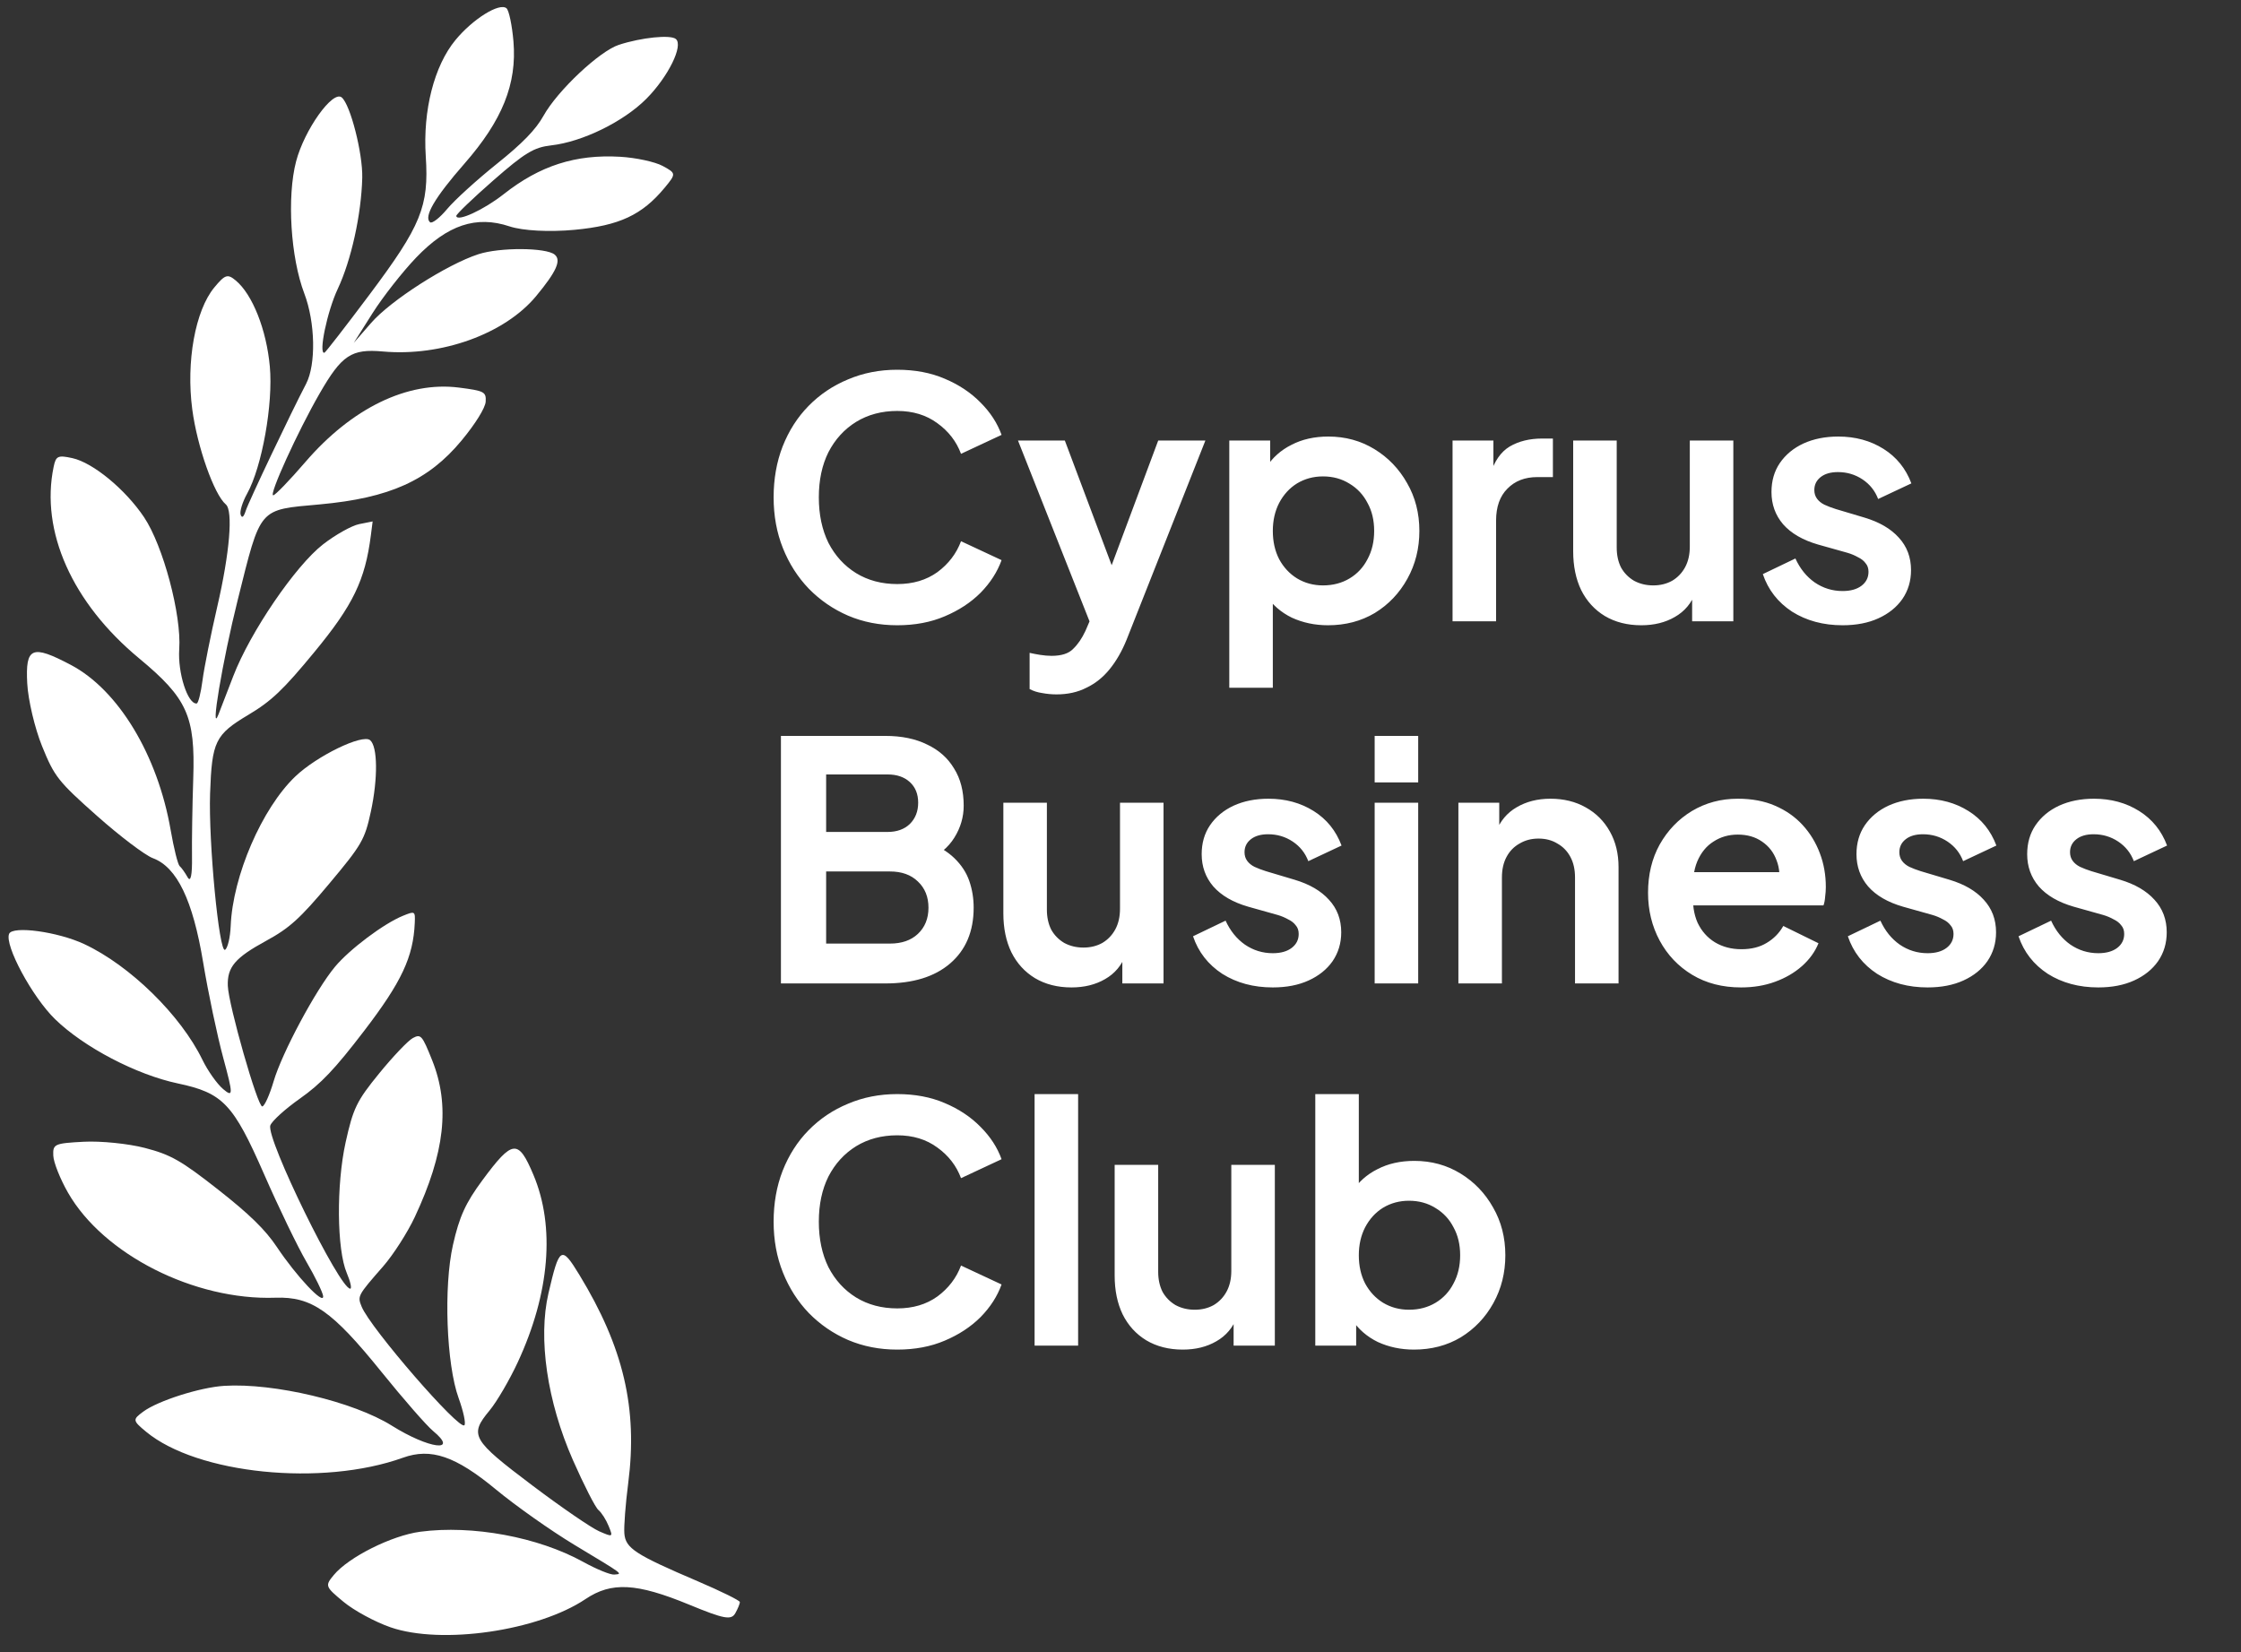 <svg width="99" height="73" viewBox="0 0 99 73" fill="none" xmlns="http://www.w3.org/2000/svg">
<rect x="0" y="0" width="99" height="73" fill="#333333" stroke="none"/>
<path fill-rule="evenodd" clip-rule="evenodd" d="M13.081 7.129C12.671 8.693 12.837 11.374 13.443 12.965C13.931 14.248 13.966 16.108 13.52 16.961C12.865 18.211 10.979 22.177 10.856 22.564C10.765 22.846 10.688 22.906 10.631 22.737C10.583 22.595 10.712 22.177 10.917 21.808C11.575 20.621 12.071 17.849 11.92 16.192C11.772 14.565 11.154 13.005 10.413 12.39C10.052 12.091 9.942 12.127 9.467 12.7C8.625 13.717 8.215 15.984 8.494 18.088C8.711 19.731 9.459 21.848 9.976 22.284C10.304 22.561 10.148 24.425 9.599 26.797C9.312 28.037 9.018 29.504 8.946 30.059C8.874 30.613 8.758 31.073 8.689 31.079C8.292 31.116 7.846 29.723 7.918 28.678C8.023 27.168 7.208 24.11 6.365 22.851C5.541 21.621 4.106 20.438 3.198 20.24C2.559 20.1 2.47 20.142 2.37 20.622C1.777 23.47 3.188 26.634 6.148 29.087C8.273 30.849 8.63 31.642 8.537 34.393C8.497 35.587 8.472 37.142 8.482 37.848C8.494 38.668 8.424 38.996 8.289 38.757C8.173 38.55 8.015 38.329 7.937 38.264C7.859 38.2 7.68 37.482 7.539 36.67C6.963 33.354 5.227 30.481 3.132 29.376C1.406 28.465 1.119 28.587 1.203 30.191C1.242 30.922 1.536 32.17 1.858 32.964C2.404 34.312 2.565 34.517 4.285 36.044C5.298 36.943 6.409 37.785 6.754 37.913C7.817 38.31 8.517 39.759 8.974 42.514C9.196 43.853 9.596 45.753 9.863 46.737C10.305 48.369 10.305 48.49 9.86 48.116C9.591 47.89 9.177 47.305 8.94 46.816C7.984 44.85 5.745 42.657 3.725 41.71C2.559 41.164 0.56 40.889 0.403 41.254C0.189 41.75 1.422 44.042 2.433 45.026C3.704 46.264 6.023 47.478 7.858 47.865C9.849 48.285 10.306 48.766 11.67 51.882C12.308 53.34 13.148 55.078 13.536 55.744C13.925 56.41 14.257 57.092 14.275 57.259C14.32 57.687 13.097 56.388 12.229 55.087C11.719 54.324 11.014 53.636 9.63 52.55C7.999 51.27 7.544 51.011 6.4 50.714C5.668 50.524 4.453 50.401 3.7 50.441C2.406 50.509 2.331 50.543 2.354 51.054C2.366 51.352 2.66 52.09 3.006 52.694C4.571 55.423 8.587 57.456 12.165 57.331C13.769 57.275 14.672 57.907 16.852 60.609C17.816 61.803 18.841 62.977 19.131 63.218C20.298 64.184 18.95 64.012 17.31 62.984C15.618 61.924 12.104 61.088 9.908 61.224C8.845 61.289 6.978 61.883 6.328 62.364C5.851 62.716 5.856 62.756 6.454 63.252C8.713 65.124 14.233 65.683 17.803 64.399C19.038 63.955 20.127 64.328 21.907 65.802C22.778 66.522 24.337 67.623 25.373 68.248C27.607 69.594 27.516 69.526 27.134 69.562C26.966 69.578 26.349 69.325 25.762 69.001C23.775 67.903 20.87 67.365 18.569 67.669C17.308 67.836 15.403 68.788 14.746 69.581C14.351 70.058 14.364 70.094 15.177 70.767C15.638 71.15 16.57 71.655 17.248 71.89C19.498 72.672 23.768 72.054 25.867 70.644C27.014 69.874 28.12 69.933 30.44 70.889C31.983 71.526 32.304 71.586 32.482 71.271C32.598 71.066 32.689 70.842 32.683 70.774C32.678 70.705 31.844 70.295 30.831 69.861C28.06 68.677 27.636 68.401 27.582 67.749C27.557 67.443 27.634 66.443 27.752 65.527C28.179 62.224 27.545 59.523 25.593 56.318C24.799 55.016 24.71 55.068 24.23 57.131C23.764 59.134 24.171 61.916 25.308 64.501C25.793 65.602 26.3 66.596 26.436 66.709C26.573 66.822 26.776 67.14 26.888 67.418C27.089 67.912 27.081 67.917 26.465 67.648C26.12 67.497 24.794 66.588 23.519 65.626C20.837 63.604 20.723 63.403 21.628 62.312C21.951 61.922 22.512 60.961 22.876 60.176C24.287 57.13 24.531 54.193 23.564 51.9C22.894 50.312 22.645 50.338 21.316 52.134C20.567 53.146 20.294 53.745 20.011 54.995C19.592 56.847 19.719 60.274 20.261 61.767C20.47 62.343 20.586 62.881 20.517 62.963C20.304 63.221 16.365 58.678 15.977 57.728C15.785 57.257 15.792 57.243 16.927 55.945C17.372 55.436 18 54.456 18.323 53.768C19.654 50.931 19.887 48.832 19.093 46.844C18.65 45.737 18.593 45.67 18.238 45.859C18.029 45.971 17.36 46.674 16.75 47.422C15.758 48.638 15.601 48.961 15.268 50.469C14.854 52.347 14.879 55.201 15.319 56.24C15.478 56.613 15.548 56.924 15.475 56.931C15.017 56.974 11.746 50.3 11.942 49.72C12.007 49.529 12.595 48.995 13.249 48.534C14.185 47.873 14.788 47.238 16.085 45.544C17.741 43.382 18.26 42.275 18.323 40.768C18.345 40.249 18.332 40.242 17.796 40.46C16.951 40.805 15.444 41.936 14.799 42.71C13.948 43.731 12.46 46.508 12.088 47.77C11.911 48.372 11.685 48.872 11.586 48.881C11.381 48.9 10.092 44.385 10.064 43.551C10.036 42.723 10.386 42.312 11.75 41.568C12.789 41.002 13.251 40.584 14.544 39.04C15.983 37.323 16.115 37.094 16.382 35.861C16.7 34.389 16.685 32.978 16.349 32.699C16.009 32.418 13.999 33.393 13.047 34.302C11.574 35.706 10.281 38.698 10.191 40.91C10.171 41.415 10.058 41.888 9.942 41.96C9.68 42.123 9.207 37.186 9.281 35.058C9.361 32.751 9.505 32.455 10.975 31.578C11.994 30.97 12.511 30.478 13.888 28.807C15.6 26.731 16.13 25.634 16.384 23.646L16.462 23.036L15.866 23.155C15.539 23.221 14.823 23.621 14.276 24.045C13.054 24.99 11.048 27.933 10.304 29.873C10.037 30.566 9.744 31.327 9.651 31.564C9.268 32.542 9.831 29.187 10.498 26.519C11.536 22.367 11.394 22.533 14.131 22.283C17.209 22.002 18.924 21.229 20.389 19.463C21.002 18.723 21.439 18.02 21.456 17.744C21.482 17.311 21.395 17.266 20.275 17.123C18.004 16.833 15.54 18.028 13.486 20.416C12.799 21.214 12.163 21.873 12.072 21.882C11.859 21.902 13.148 19.07 14.12 17.383C15.097 15.686 15.523 15.403 16.913 15.528C19.503 15.76 22.3 14.75 23.682 13.084C24.584 11.996 24.806 11.499 24.504 11.248C24.124 10.933 22.076 10.922 21.133 11.231C19.735 11.687 17.263 13.271 16.397 14.264L15.628 15.147L16.456 13.838C16.911 13.118 17.778 12.014 18.381 11.383C19.769 9.935 21.035 9.51 22.509 10.001C23.091 10.195 24.266 10.257 25.38 10.153C27.36 9.967 28.363 9.499 29.361 8.296C29.875 7.676 29.873 7.654 29.274 7.331C28.937 7.149 28.095 6.967 27.401 6.926C25.427 6.811 23.851 7.317 22.25 8.579C21.369 9.273 20.183 9.818 20.157 9.54C20.15 9.47 20.887 8.763 21.794 7.969C23.19 6.748 23.583 6.51 24.352 6.422C25.731 6.266 27.548 5.376 28.556 4.362C29.518 3.394 30.201 2.008 29.856 1.722C29.618 1.525 28.338 1.656 27.343 1.979C26.486 2.257 24.63 4.003 24.012 5.112C23.671 5.725 23.082 6.331 21.943 7.243C21.067 7.944 20.082 8.84 19.753 9.234C19.425 9.628 19.085 9.891 18.999 9.819C18.707 9.578 19.207 8.726 20.516 7.231C22.194 5.315 22.84 3.705 22.683 1.833C22.622 1.116 22.484 0.455 22.375 0.365C22.063 0.106 20.889 0.837 20.122 1.767C19.179 2.91 18.676 4.879 18.809 6.907C18.954 9.115 18.606 9.968 16.323 13.016C15.273 14.418 14.377 15.573 14.331 15.584C14.06 15.645 14.456 13.747 14.921 12.762C15.516 11.498 15.961 9.482 16.003 7.858C16.03 6.782 15.479 4.622 15.096 4.304C14.7 3.976 13.447 5.733 13.081 7.129Z" fill="white"/>
<path d="M39.637 27.623C38.854 27.623 38.13 27.482 37.464 27.198C36.809 26.914 36.231 26.518 35.732 26.009C35.243 25.5 34.861 24.903 34.587 24.218C34.313 23.533 34.176 22.784 34.176 21.972C34.176 21.16 34.308 20.411 34.573 19.726C34.847 19.031 35.228 18.434 35.718 17.935C36.217 17.426 36.799 17.035 37.464 16.761C38.13 16.477 38.854 16.335 39.637 16.335C40.42 16.335 41.12 16.467 41.736 16.732C42.362 16.996 42.891 17.348 43.321 17.788C43.752 18.219 44.06 18.694 44.246 19.212L42.455 20.049C42.25 19.501 41.902 19.051 41.413 18.699C40.924 18.337 40.332 18.155 39.637 18.155C38.952 18.155 38.345 18.317 37.817 18.64C37.298 18.963 36.892 19.408 36.598 19.976C36.315 20.543 36.173 21.209 36.173 21.972C36.173 22.735 36.315 23.406 36.598 23.983C36.892 24.551 37.298 24.996 37.817 25.319C38.345 25.642 38.952 25.803 39.637 25.803C40.332 25.803 40.924 25.627 41.413 25.275C41.902 24.913 42.25 24.458 42.455 23.91L44.246 24.746C44.06 25.265 43.752 25.744 43.321 26.185C42.891 26.616 42.362 26.963 41.736 27.227C41.12 27.491 40.42 27.623 39.637 27.623ZM46.674 30.677C46.459 30.677 46.248 30.657 46.043 30.618C45.837 30.589 45.652 30.53 45.485 30.442V28.842C45.612 28.871 45.764 28.901 45.94 28.93C46.126 28.959 46.297 28.974 46.454 28.974C46.894 28.974 47.212 28.871 47.408 28.666C47.614 28.47 47.795 28.206 47.951 27.873L48.48 26.64L48.45 28.255L44.971 19.462H47.041L49.478 25.95H48.744L51.166 19.462H53.25L49.772 28.255C49.566 28.764 49.316 29.199 49.023 29.561C48.729 29.923 48.387 30.197 47.995 30.383C47.614 30.579 47.173 30.677 46.674 30.677ZM54.306 30.383V19.462H56.112V21.047L55.936 20.651C56.21 20.22 56.582 19.888 57.051 19.653C57.521 19.408 58.064 19.286 58.681 19.286C59.434 19.286 60.114 19.472 60.721 19.844C61.328 20.215 61.807 20.715 62.16 21.341C62.522 21.967 62.703 22.672 62.703 23.455C62.703 24.228 62.527 24.932 62.174 25.568C61.822 26.204 61.343 26.708 60.736 27.08C60.129 27.442 59.439 27.623 58.666 27.623C58.089 27.623 57.555 27.511 57.066 27.286C56.587 27.051 56.205 26.718 55.921 26.288L56.229 25.906V30.383H54.306ZM58.446 25.862C58.886 25.862 59.278 25.759 59.62 25.554C59.963 25.348 60.227 25.064 60.413 24.702C60.609 24.34 60.706 23.924 60.706 23.455C60.706 22.985 60.609 22.574 60.413 22.221C60.227 21.86 59.963 21.576 59.62 21.37C59.278 21.155 58.886 21.047 58.446 21.047C58.025 21.047 57.643 21.15 57.301 21.355C56.968 21.561 56.704 21.85 56.508 22.221C56.322 22.584 56.229 22.995 56.229 23.455C56.229 23.924 56.322 24.34 56.508 24.702C56.704 25.064 56.968 25.348 57.301 25.554C57.643 25.759 58.025 25.862 58.446 25.862ZM64.169 27.447V19.462H65.974V21.238L65.828 20.974C66.013 20.377 66.302 19.961 66.694 19.726C67.095 19.491 67.574 19.374 68.132 19.374H68.602V21.077H67.912C67.364 21.077 66.924 21.248 66.591 21.59C66.258 21.923 66.092 22.393 66.092 23V27.447H64.169ZM72.507 27.623C71.89 27.623 71.352 27.486 70.892 27.212C70.442 26.938 70.095 26.557 69.85 26.067C69.615 25.578 69.498 25.006 69.498 24.35V19.462H71.421V24.189C71.421 24.521 71.484 24.815 71.611 25.069C71.748 25.314 71.939 25.51 72.184 25.656C72.438 25.793 72.722 25.862 73.035 25.862C73.348 25.862 73.627 25.793 73.872 25.656C74.117 25.51 74.308 25.309 74.445 25.055C74.582 24.8 74.65 24.497 74.65 24.145V19.462H76.573V27.447H74.753V25.877L74.914 26.155C74.728 26.645 74.42 27.012 73.989 27.256C73.569 27.501 73.074 27.623 72.507 27.623ZM81.399 27.623C80.548 27.623 79.804 27.423 79.168 27.022C78.541 26.611 78.111 26.058 77.876 25.363L79.315 24.673C79.52 25.123 79.804 25.475 80.166 25.73C80.538 25.984 80.949 26.111 81.399 26.111C81.751 26.111 82.03 26.033 82.236 25.877C82.441 25.72 82.544 25.515 82.544 25.26C82.544 25.104 82.5 24.976 82.412 24.878C82.334 24.771 82.221 24.683 82.074 24.614C81.937 24.536 81.785 24.472 81.619 24.423L80.313 24.056C79.638 23.861 79.124 23.562 78.771 23.161C78.429 22.76 78.258 22.285 78.258 21.737C78.258 21.248 78.38 20.822 78.625 20.46C78.879 20.088 79.227 19.799 79.667 19.594C80.117 19.389 80.631 19.286 81.208 19.286C81.962 19.286 82.627 19.467 83.204 19.829C83.782 20.191 84.193 20.7 84.438 21.355L82.97 22.045C82.833 21.683 82.603 21.395 82.28 21.179C81.957 20.964 81.595 20.856 81.194 20.856C80.871 20.856 80.616 20.93 80.43 21.077C80.244 21.223 80.151 21.414 80.151 21.649C80.151 21.796 80.19 21.923 80.269 22.031C80.347 22.138 80.455 22.226 80.592 22.295C80.738 22.363 80.905 22.427 81.091 22.486L82.368 22.867C83.023 23.063 83.527 23.357 83.88 23.748C84.242 24.14 84.423 24.619 84.423 25.187C84.423 25.666 84.296 26.092 84.041 26.464C83.787 26.826 83.434 27.11 82.984 27.315C82.534 27.521 82.006 27.623 81.399 27.623ZM34.499 43.447V32.511H39.108C39.833 32.511 40.449 32.639 40.958 32.893C41.477 33.138 41.873 33.49 42.147 33.95C42.431 34.4 42.573 34.948 42.573 35.594C42.573 36.093 42.436 36.563 42.162 37.003C41.898 37.434 41.472 37.791 40.885 38.075V37.15C41.423 37.355 41.849 37.61 42.162 37.913C42.475 38.217 42.695 38.554 42.822 38.926C42.95 39.298 43.013 39.689 43.013 40.1C43.013 41.148 42.666 41.97 41.971 42.566C41.286 43.154 40.332 43.447 39.108 43.447H34.499ZM36.496 41.686H39.314C39.833 41.686 40.244 41.544 40.547 41.26C40.86 40.967 41.017 40.58 41.017 40.1C41.017 39.621 40.86 39.234 40.547 38.941C40.244 38.647 39.833 38.5 39.314 38.5H36.496V41.686ZM36.496 36.754H39.211C39.622 36.754 39.95 36.636 40.195 36.401C40.439 36.157 40.562 35.844 40.562 35.462C40.562 35.08 40.439 34.777 40.195 34.552C39.95 34.327 39.622 34.214 39.211 34.214H36.496V36.754ZM47.335 43.623C46.718 43.623 46.18 43.486 45.72 43.212C45.27 42.938 44.922 42.557 44.678 42.067C44.443 41.578 44.325 41.006 44.325 40.35V35.462H46.248V40.188C46.248 40.521 46.312 40.815 46.439 41.069C46.576 41.314 46.767 41.51 47.012 41.656C47.266 41.793 47.55 41.862 47.863 41.862C48.176 41.862 48.455 41.793 48.7 41.656C48.944 41.51 49.135 41.309 49.272 41.055C49.409 40.8 49.478 40.497 49.478 40.145V35.462H51.401V43.447H49.581V41.877L49.742 42.156C49.556 42.645 49.248 43.012 48.817 43.256C48.396 43.501 47.902 43.623 47.335 43.623ZM56.227 43.623C55.375 43.623 54.632 43.423 53.996 43.022C53.369 42.611 52.939 42.058 52.704 41.363L54.142 40.673C54.348 41.123 54.632 41.475 54.994 41.73C55.366 41.984 55.777 42.111 56.227 42.111C56.579 42.111 56.858 42.033 57.063 41.877C57.269 41.72 57.372 41.514 57.372 41.26C57.372 41.103 57.328 40.976 57.24 40.878C57.161 40.771 57.049 40.683 56.902 40.614C56.765 40.536 56.613 40.472 56.447 40.423L55.141 40.056C54.465 39.861 53.952 39.562 53.599 39.161C53.257 38.76 53.086 38.285 53.086 37.737C53.086 37.248 53.208 36.822 53.453 36.46C53.707 36.088 54.054 35.8 54.495 35.594C54.945 35.389 55.459 35.286 56.036 35.286C56.789 35.286 57.455 35.467 58.032 35.829C58.61 36.191 59.021 36.7 59.265 37.355L57.797 38.045C57.66 37.683 57.431 37.395 57.108 37.179C56.785 36.964 56.422 36.856 56.021 36.856C55.698 36.856 55.444 36.93 55.258 37.077C55.072 37.223 54.979 37.414 54.979 37.649C54.979 37.796 55.018 37.923 55.096 38.031C55.175 38.138 55.282 38.226 55.419 38.295C55.566 38.363 55.733 38.427 55.919 38.486L57.196 38.867C57.851 39.063 58.355 39.357 58.708 39.748C59.07 40.14 59.251 40.619 59.251 41.187C59.251 41.666 59.123 42.092 58.869 42.464C58.615 42.826 58.262 43.11 57.812 43.315C57.362 43.521 56.834 43.623 56.227 43.623ZM60.728 43.447V35.462H62.651V43.447H60.728ZM60.728 34.566V32.511H62.651V34.566H60.728ZM64.427 43.447V35.462H66.232V37.032L66.086 36.754C66.272 36.274 66.575 35.912 66.996 35.667C67.426 35.413 67.925 35.286 68.493 35.286C69.08 35.286 69.599 35.413 70.049 35.667C70.509 35.922 70.866 36.279 71.121 36.739C71.375 37.189 71.502 37.713 71.502 38.31V43.447H69.579V38.765C69.579 38.412 69.511 38.109 69.374 37.855C69.237 37.6 69.046 37.404 68.801 37.267C68.566 37.121 68.287 37.047 67.965 37.047C67.651 37.047 67.372 37.121 67.128 37.267C66.883 37.404 66.692 37.6 66.555 37.855C66.418 38.109 66.35 38.412 66.35 38.765V43.447H64.427ZM76.915 43.623C76.093 43.623 75.374 43.438 74.757 43.066C74.141 42.694 73.662 42.19 73.319 41.554C72.977 40.918 72.805 40.213 72.805 39.44C72.805 38.638 72.977 37.928 73.319 37.311C73.671 36.685 74.146 36.191 74.743 35.829C75.35 35.467 76.025 35.286 76.769 35.286C77.395 35.286 77.943 35.389 78.413 35.594C78.892 35.8 79.298 36.083 79.631 36.445C79.964 36.807 80.218 37.223 80.394 37.693C80.57 38.153 80.659 38.652 80.659 39.19C80.659 39.327 80.649 39.469 80.629 39.616C80.619 39.763 80.595 39.89 80.556 39.998H74.391V38.53H79.469L78.559 39.22C78.647 38.77 78.623 38.368 78.486 38.016C78.359 37.664 78.144 37.385 77.84 37.179C77.546 36.974 77.189 36.871 76.769 36.871C76.367 36.871 76.01 36.974 75.697 37.179C75.384 37.375 75.144 37.669 74.978 38.06C74.821 38.442 74.762 38.907 74.802 39.455C74.762 39.944 74.826 40.379 74.992 40.761C75.168 41.133 75.423 41.422 75.756 41.627C76.098 41.833 76.49 41.935 76.93 41.935C77.37 41.935 77.742 41.842 78.046 41.656C78.359 41.471 78.603 41.221 78.78 40.908L80.335 41.671C80.179 42.053 79.934 42.39 79.602 42.684C79.269 42.977 78.873 43.208 78.413 43.374C77.962 43.54 77.463 43.623 76.915 43.623ZM85.155 43.623C84.303 43.623 83.56 43.423 82.924 43.022C82.297 42.611 81.867 42.058 81.632 41.363L83.07 40.673C83.276 41.123 83.56 41.475 83.922 41.73C84.294 41.984 84.705 42.111 85.155 42.111C85.507 42.111 85.786 42.033 85.991 41.877C86.197 41.72 86.3 41.514 86.3 41.26C86.3 41.103 86.256 40.976 86.168 40.878C86.089 40.771 85.977 40.683 85.83 40.614C85.693 40.536 85.541 40.472 85.375 40.423L84.069 40.056C83.393 39.861 82.879 39.562 82.527 39.161C82.185 38.76 82.013 38.285 82.013 37.737C82.013 37.248 82.136 36.822 82.38 36.46C82.635 36.088 82.982 35.8 83.423 35.594C83.873 35.389 84.386 35.286 84.964 35.286C85.717 35.286 86.383 35.467 86.96 35.829C87.538 36.191 87.949 36.7 88.193 37.355L86.725 38.045C86.588 37.683 86.358 37.395 86.035 37.179C85.713 36.964 85.35 36.856 84.949 36.856C84.626 36.856 84.372 36.93 84.186 37.077C84 37.223 83.907 37.414 83.907 37.649C83.907 37.796 83.946 37.923 84.024 38.031C84.103 38.138 84.21 38.226 84.347 38.295C84.494 38.363 84.66 38.427 84.847 38.486L86.124 38.867C86.779 39.063 87.283 39.357 87.635 39.748C87.998 40.14 88.179 40.619 88.179 41.187C88.179 41.666 88.051 42.092 87.797 42.464C87.543 42.826 87.19 43.11 86.74 43.315C86.29 43.521 85.761 43.623 85.155 43.623ZM92.695 43.623C91.844 43.623 91.1 43.423 90.464 43.022C89.837 42.611 89.407 42.058 89.172 41.363L90.611 40.673C90.816 41.123 91.1 41.475 91.462 41.73C91.834 41.984 92.245 42.111 92.695 42.111C93.047 42.111 93.326 42.033 93.532 41.877C93.737 41.72 93.84 41.514 93.84 41.26C93.84 41.103 93.796 40.976 93.708 40.878C93.629 40.771 93.517 40.683 93.37 40.614C93.233 40.536 93.082 40.472 92.915 40.423L91.609 40.056C90.933 39.861 90.42 39.562 90.067 39.161C89.725 38.76 89.554 38.285 89.554 37.737C89.554 37.248 89.676 36.822 89.921 36.46C90.175 36.088 90.522 35.8 90.963 35.594C91.413 35.389 91.927 35.286 92.504 35.286C93.258 35.286 93.923 35.467 94.5 35.829C95.078 36.191 95.489 36.7 95.734 37.355L94.266 38.045C94.129 37.683 93.899 37.395 93.576 37.179C93.253 36.964 92.891 36.856 92.489 36.856C92.166 36.856 91.912 36.93 91.726 37.077C91.54 37.223 91.447 37.414 91.447 37.649C91.447 37.796 91.486 37.923 91.565 38.031C91.643 38.138 91.751 38.226 91.888 38.295C92.034 38.363 92.201 38.427 92.387 38.486L93.664 38.867C94.319 39.063 94.823 39.357 95.176 39.748C95.538 40.14 95.719 40.619 95.719 41.187C95.719 41.666 95.592 42.092 95.337 42.464C95.083 42.826 94.73 43.11 94.28 43.315C93.83 43.521 93.302 43.623 92.695 43.623ZM39.637 59.623C38.854 59.623 38.13 59.481 37.464 59.198C36.809 58.914 36.231 58.518 35.732 58.009C35.243 57.5 34.861 56.903 34.587 56.218C34.313 55.533 34.176 54.784 34.176 53.972C34.176 53.16 34.308 52.411 34.573 51.726C34.847 51.031 35.228 50.434 35.718 49.935C36.217 49.426 36.799 49.035 37.464 48.761C38.13 48.477 38.854 48.335 39.637 48.335C40.42 48.335 41.12 48.467 41.736 48.732C42.362 48.996 42.891 49.348 43.321 49.788C43.752 50.219 44.06 50.694 44.246 51.212L42.455 52.049C42.25 51.501 41.902 51.051 41.413 50.699C40.924 50.337 40.332 50.156 39.637 50.156C38.952 50.156 38.345 50.317 37.817 50.64C37.298 50.963 36.892 51.408 36.598 51.976C36.315 52.543 36.173 53.209 36.173 53.972C36.173 54.735 36.315 55.406 36.598 55.983C36.892 56.551 37.298 56.996 37.817 57.319C38.345 57.642 38.952 57.803 39.637 57.803C40.332 57.803 40.924 57.627 41.413 57.275C41.902 56.913 42.25 56.458 42.455 55.91L44.246 56.746C44.06 57.265 43.752 57.745 43.321 58.185C42.891 58.615 42.362 58.963 41.736 59.227C41.12 59.491 40.42 59.623 39.637 59.623ZM45.705 59.447V48.335H47.628V59.447H45.705ZM52.252 59.623C51.635 59.623 51.097 59.486 50.637 59.212C50.187 58.938 49.839 58.557 49.595 58.067C49.36 57.578 49.242 57.006 49.242 56.35V51.462H51.165V56.188C51.165 56.521 51.229 56.815 51.356 57.069C51.493 57.314 51.684 57.51 51.929 57.656C52.183 57.793 52.467 57.862 52.78 57.862C53.093 57.862 53.372 57.793 53.617 57.656C53.861 57.51 54.052 57.309 54.189 57.055C54.326 56.8 54.395 56.497 54.395 56.145V51.462H56.318V59.447H54.497V57.877L54.659 58.156C54.473 58.645 54.165 59.012 53.734 59.256C53.313 59.501 52.819 59.623 52.252 59.623ZM62.465 59.623C61.887 59.623 61.354 59.511 60.865 59.286C60.385 59.051 60.004 58.718 59.72 58.288L59.911 57.906V59.447H58.105V48.335H60.028V53.047L59.734 52.651C60.008 52.22 60.38 51.888 60.85 51.653C61.32 51.408 61.863 51.286 62.48 51.286C63.233 51.286 63.913 51.472 64.52 51.844C65.127 52.215 65.606 52.715 65.958 53.341C66.32 53.967 66.501 54.672 66.501 55.455C66.501 56.228 66.325 56.932 65.973 57.568C65.621 58.204 65.141 58.708 64.534 59.08C63.928 59.442 63.238 59.623 62.465 59.623ZM62.245 57.862C62.685 57.862 63.076 57.759 63.419 57.554C63.761 57.348 64.026 57.064 64.212 56.702C64.407 56.34 64.505 55.924 64.505 55.455C64.505 54.985 64.407 54.574 64.212 54.221C64.026 53.859 63.761 53.576 63.419 53.37C63.076 53.155 62.685 53.047 62.245 53.047C61.824 53.047 61.442 53.15 61.1 53.355C60.767 53.561 60.503 53.85 60.307 54.221C60.121 54.584 60.028 54.995 60.028 55.455C60.028 55.924 60.121 56.34 60.307 56.702C60.503 57.064 60.767 57.348 61.1 57.554C61.442 57.759 61.824 57.862 62.245 57.862Z" fill="white"/>
</svg>
